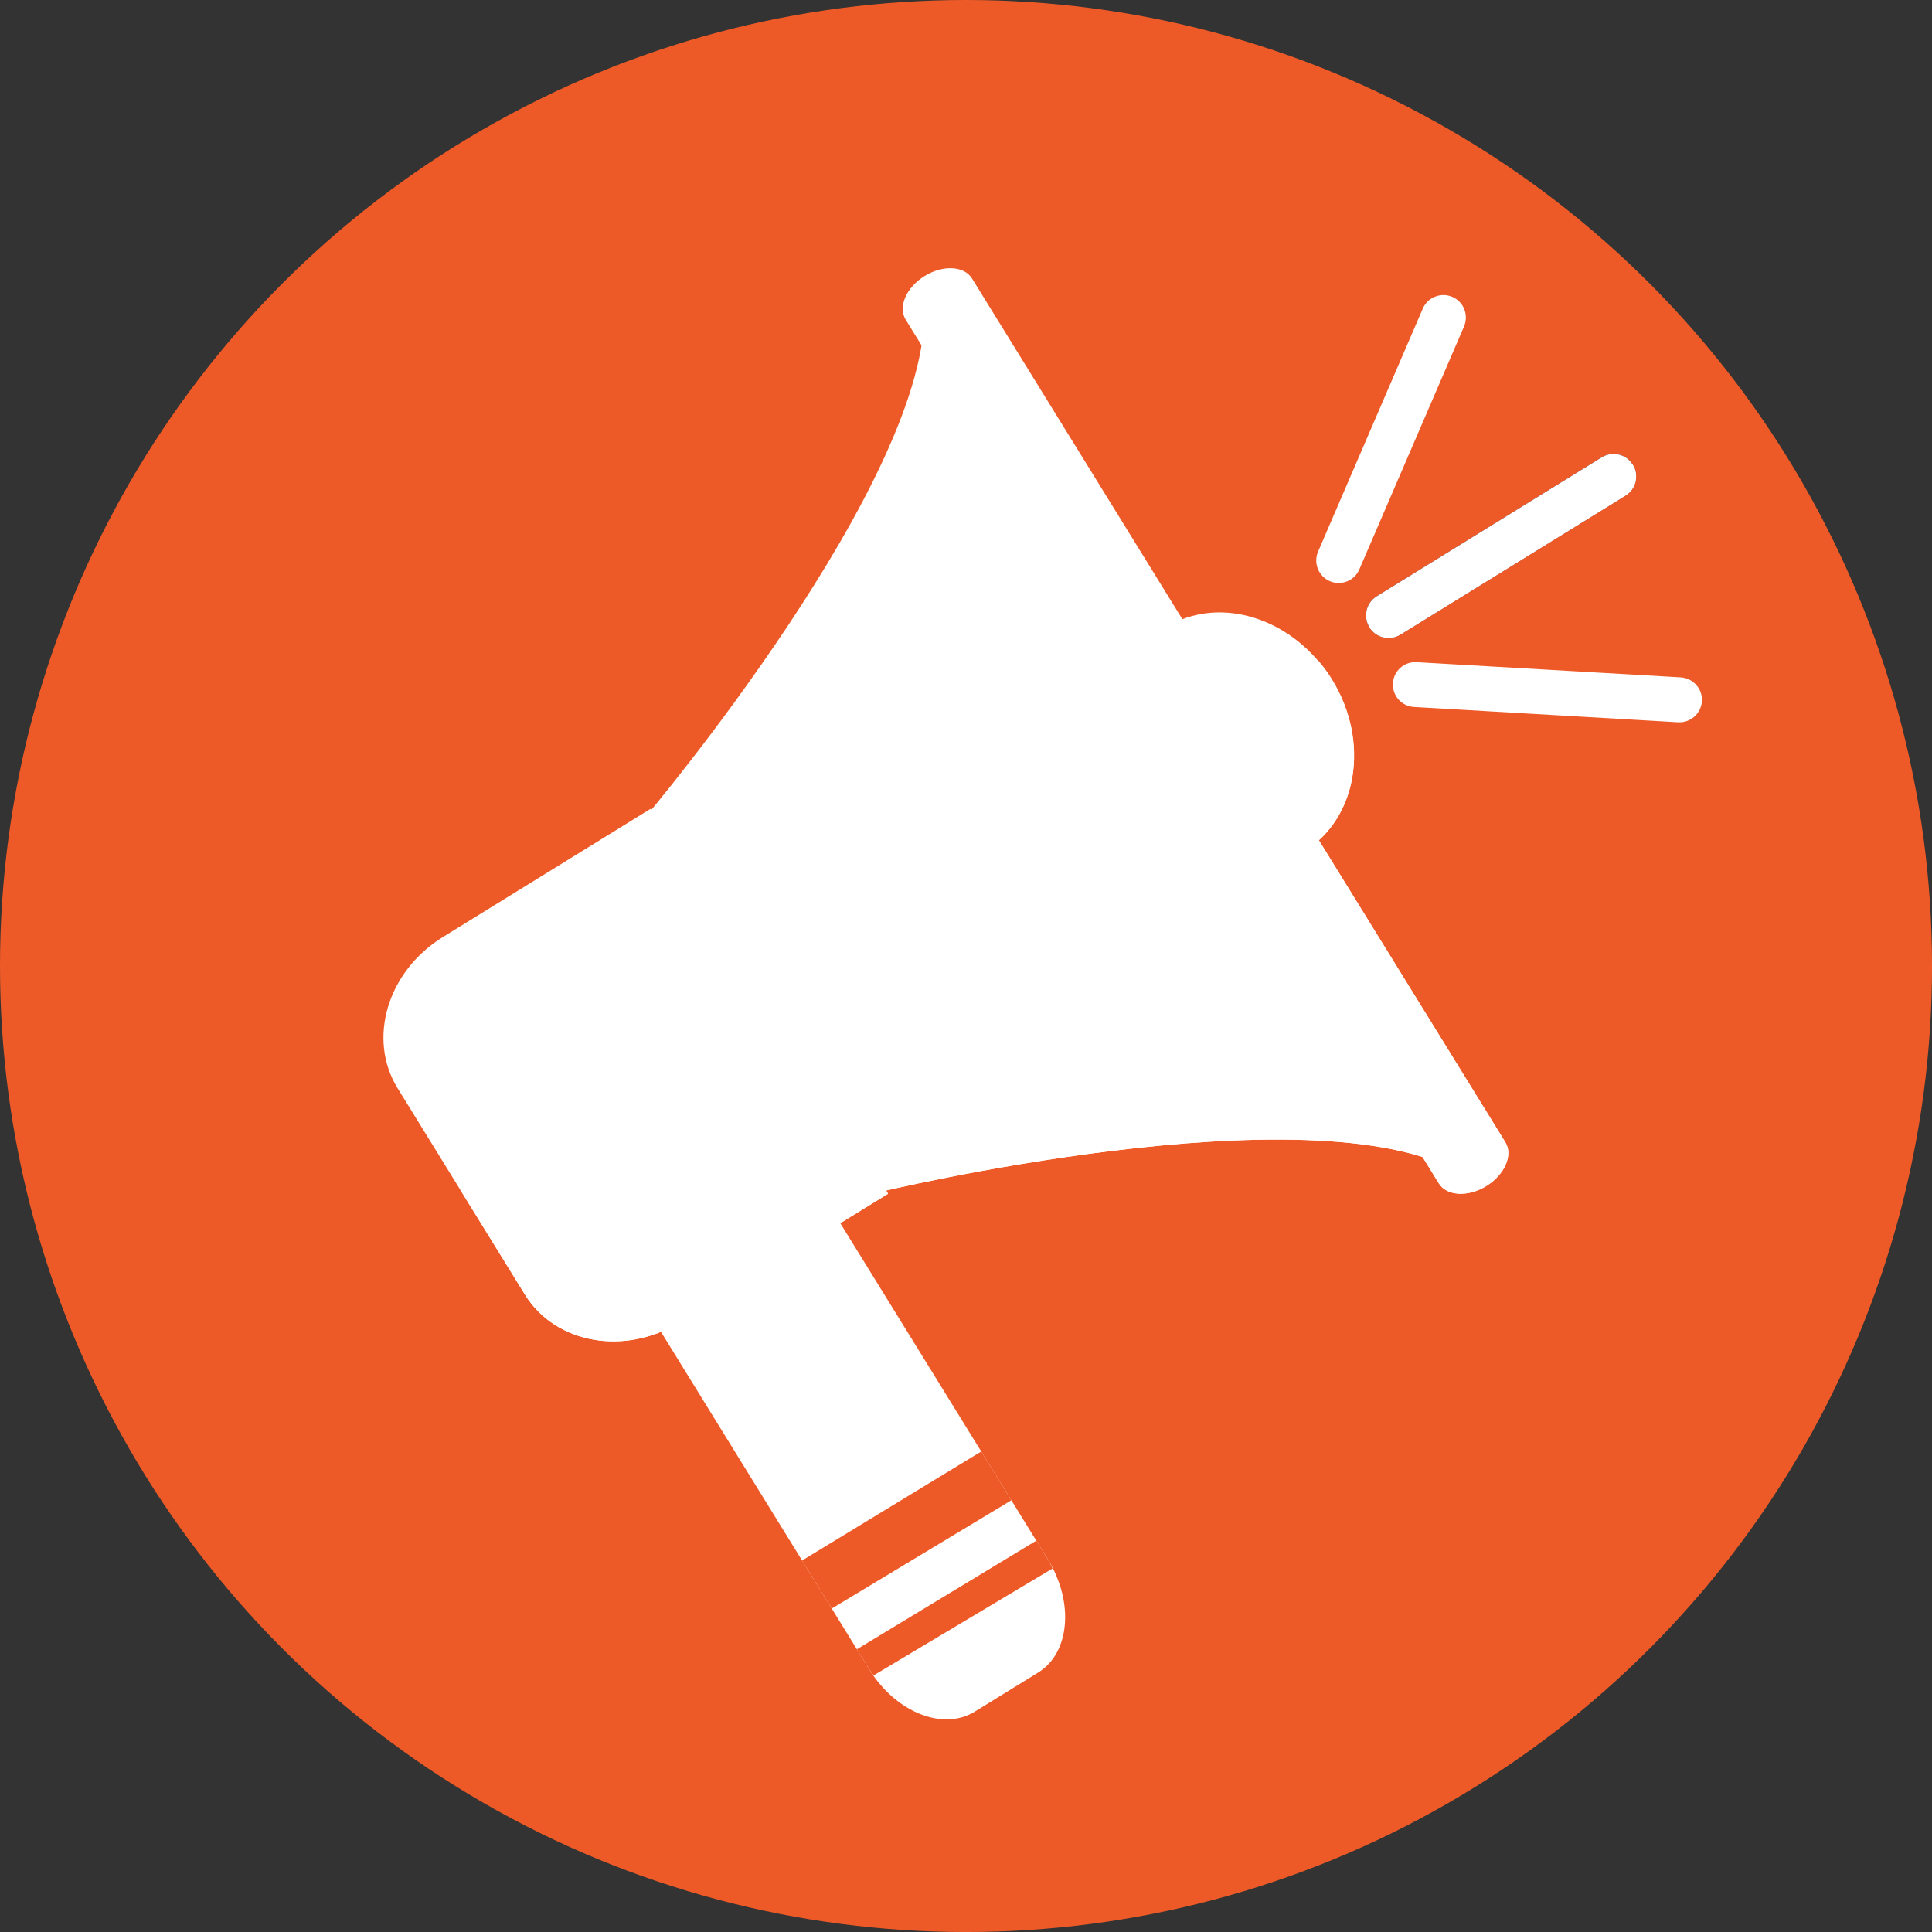 <?xml version="1.0" encoding="utf-8"?>
<!-- Generator: Adobe Illustrator 16.0.3, SVG Export Plug-In . SVG Version: 6.00 Build 0)  -->
<!DOCTYPE svg PUBLIC "-//W3C//DTD SVG 1.1//EN" "http://www.w3.org/Graphics/SVG/1.1/DTD/svg11.dtd">
<svg version="1.1" id="Capa_1" xmlns="http://www.w3.org/2000/svg" xmlns:xlink="http://www.w3.org/1999/xlink" x="0px" y="0px"
	 width="85.039px" height="85.039px" viewBox="0 0 85.039 85.039" enable-background="new 0 0 85.039 85.039" xml:space="preserve">
<rect x="0" y="0" width="85.039" height="85.039" fill="#333333" stroke="none"/>
<circle fill="#EE5A27" cx="42.52" cy="42.52" r="42.52"/>
<g>
	<g>
		
			<ellipse transform="matrix(0.851 -0.525 0.525 0.851 -8.981 33.406)" fill="#FFFFFF" cx="54.371" cy="32.528" rx="5.002" ry="5.794"/>
	</g>
	<path fill="#FFFFFF" d="M50.114,35.155c1.681,2.723,4.948,3.755,7.3,2.303c2.351-1.452,2.896-4.834,1.214-7.558
		c-0.189-0.308-0.405-0.593-0.632-0.857l-8.355,5.182C49.771,34.542,49.928,34.853,50.114,35.155z"/>
	<g>
		<path fill="#FFFFFF" d="M46.126,68.644c1.159,1.883,0.968,4.113-0.432,4.975l-2.783,1.717c-1.398,0.865-3.477,0.039-4.638-1.842
			l-9.214-14.926c-1.165-1.885-0.972-4.115,0.432-4.977l2.779-1.717c1.399-0.863,3.479-0.039,4.639,1.841L46.126,68.644z"/>
	</g>
	<g>
		<g>
			<path fill="#132354" d="M71.545,21.813l-9.908,6.117c-0.463,0.285-1.074,0.144-1.361-0.323c-0.285-0.464-0.145-1.074,0.322-1.36
				l9.91-6.12c0.467-0.284,1.072-0.139,1.357,0.325C72.154,20.918,72.012,21.524,71.545,21.813z"/>
		</g>
	</g>
	<g>
		<g>
			<path fill="#FFFFFF" d="M71.545,21.813l-9.908,6.117c-0.463,0.285-1.074,0.144-1.361-0.323c-0.285-0.464-0.145-1.074,0.322-1.36
				l9.91-6.12c0.467-0.284,1.072-0.139,1.357,0.325C72.154,20.918,72.012,21.524,71.545,21.813z"/>
		</g>
	</g>
	<g>
		<g>
			<path fill="#FFFFFF" d="M64.442,14.368l-4.61,10.695c-0.213,0.503-0.797,0.732-1.298,0.518c-0.501-0.218-0.732-0.799-0.518-1.3
				l4.609-10.695c0.214-0.5,0.798-0.733,1.3-0.518C64.426,13.283,64.656,13.865,64.442,14.368z"/>
		</g>
	</g>
	<g>
		<g>
			<path fill="#FFFFFF" d="M73.979,29.815l-11.626-0.669c-0.542-0.033-1.013,0.384-1.042,0.929c-0.032,0.546,0.381,1.013,0.93,1.043
				l11.627,0.674c0.541,0.029,1.012-0.387,1.043-0.932C74.943,30.318,74.525,29.851,73.979,29.815z"/>
		</g>
	</g>
	<g>
		<polygon fill="#EE5A27" points="44.517,66.036 43.191,63.889 35.305,68.687 35.412,68.862 36.61,70.802 		"/>
		<path fill="#EE5A27" d="M46.126,68.644l-0.513-0.83l-7.897,4.781l0.557,0.898c0.054,0.09,0.12,0.166,0.182,0.25l7.875-4.705
			C46.262,68.903,46.207,68.771,46.126,68.644z"/>
	</g>
	<g>
		<path fill="#FFFFFF" d="M40.679,13.448c0.367,7.559-12.272,22.515-12.272,22.515l5.101,8.26l5.104,8.268
			c0,0,19.032-4.598,25.627-0.883L52.684,32.392L40.679,13.448z"/>
	</g>
	<path fill="#FFFFFF" d="M64.238,51.608L52.684,32.392l-0.025-0.04l-19.15,11.872l5.104,8.268
		C38.611,52.491,57.644,47.894,64.238,51.608z"/>
	<g>
		<path fill="#FFFFFF" d="M66.26,50.278c0.347,0.562-0.028,1.424-0.834,1.924l0,0c-0.81,0.499-1.747,0.445-2.094-0.115L39.864,14.07
			c-0.347-0.562,0.026-1.424,0.835-1.92l0,0c0.804-0.499,1.745-0.45,2.089,0.114L66.26,50.278z"/>
	</g>
	<path fill="#FFFFFF" d="M51.568,33.03l11.764,19.057c0.347,0.561,1.284,0.614,2.094,0.115c0.806-0.5,1.181-1.362,0.834-1.924
		L54.491,31.217L51.568,33.03z"/>
	<g>
		<path fill="#FFFFFF" d="M28.632,35.603l-9.141,5.644c-2.439,1.506-3.329,4.482-1.991,6.651l5.609,9.09
			c1.34,2.166,4.399,2.706,6.839,1.201l7.036-4.348l2.105-1.297L28.632,35.603z"/>
	</g>
	<path fill="#FFFFFF" d="M20.292,52.421l2.818,4.566c1.34,2.166,4.399,2.706,6.839,1.201l7.036-4.348l2.105-1.297l-5.259-8.521
		L20.292,52.421z"/>
	<path fill="#FFFFFF" d="M61.637,27.93l9.908-6.117c0.467-0.289,0.609-0.895,0.32-1.361c-0.002-0.006-0.006-0.006-0.008-0.009
		l-11.572,7.173C60.573,28.073,61.176,28.213,61.637,27.93z"/>
</g>
</svg>
